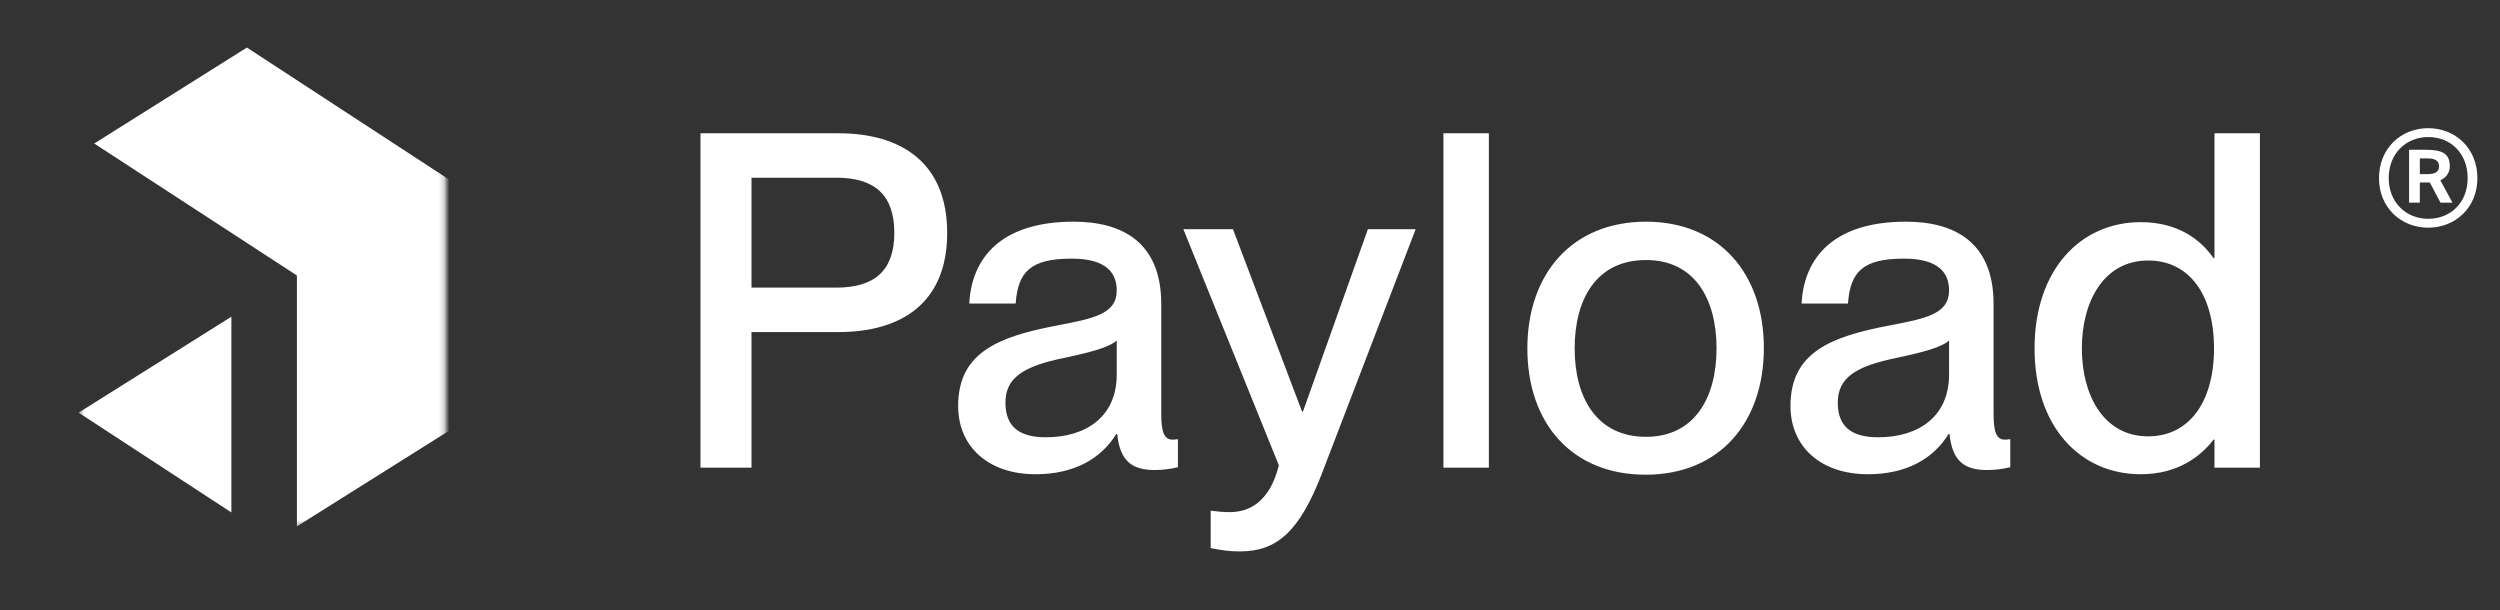<svg width="459" height="112" viewBox="0 0 459 112" fill="none" xmlns="http://www.w3.org/2000/svg">
<rect x="0" y="0" width="459" height="112" fill="#333333" stroke="none"/>
<path d="M128.609 85.867H137.974V60.965H153.98C165.474 60.965 173.902 55.642 173.902 42.762C173.902 29.882 165.474 24.472 153.98 24.472H128.609V85.867ZM137.974 52.808V32.629H153.554C160.621 32.629 164.197 35.806 164.197 42.762C164.197 49.631 160.621 52.808 153.554 52.808H137.974ZM190.134 87.069C197.2 87.069 202.138 84.235 204.948 79.684H205.118C205.629 84.665 207.843 86.296 212.014 86.296C213.377 86.296 214.824 86.124 216.271 85.781V80.629C215.76 80.715 215.505 80.715 215.25 80.715C213.632 80.715 213.206 79.083 213.206 75.906V55.813C213.206 44.479 206.055 40.701 197.115 40.701C183.834 40.701 178.385 47.313 177.959 55.727H186.473C186.899 49.889 189.198 47.484 196.775 47.484C203.16 47.484 205.033 50.146 205.033 53.323C205.033 57.617 200.861 58.475 194.05 59.763C183.238 61.824 175.916 64.743 175.916 74.532C175.916 82.003 181.45 87.069 190.134 87.069ZM184.6 73.931C184.6 69.38 187.835 67.234 195.498 65.688C199.925 64.743 203.671 63.799 205.033 62.511V68.779C205.033 76.421 199.499 80.285 192.007 80.285C186.814 80.285 184.6 78.053 184.6 73.931ZM227.648 101.237C234.374 101.237 238.545 97.716 242.717 86.897L259.915 42.075H251.146L239.226 75.563H239.056L226.371 42.075H217.261L234.799 85.437C233.096 92.307 229.18 94.024 225.86 94.024C224.498 94.024 223.731 93.938 222.284 93.766V100.636C224.498 101.065 225.775 101.237 227.648 101.237ZM265.013 85.867H273.356V24.472H265.013V85.867ZM302.133 87.155C315.67 87.155 323.843 77.624 323.843 63.885C323.843 50.232 315.67 40.701 302.218 40.701C288.596 40.701 280.423 50.318 280.423 63.971C280.423 77.709 288.596 87.155 302.133 87.155ZM289.107 63.971C289.107 54.783 293.194 47.742 302.218 47.742C311.072 47.742 315.159 54.783 315.159 63.971C315.159 73.073 311.072 80.2 302.218 80.2C293.194 80.2 289.107 73.073 289.107 63.971ZM342.949 87.069C350.015 87.069 354.953 84.235 357.762 79.684H357.933C358.443 84.665 360.657 86.296 364.829 86.296C366.191 86.296 367.638 86.124 369.086 85.781V80.629C368.575 80.715 368.319 80.715 368.064 80.715C366.446 80.715 366.021 79.083 366.021 75.906V55.813C366.021 44.479 358.869 40.701 349.93 40.701C336.648 40.701 331.2 47.313 330.774 55.727H339.288C339.713 49.889 342.012 47.484 349.589 47.484C355.974 47.484 357.847 50.146 357.847 53.323C357.847 57.617 353.676 58.475 346.865 59.763C336.052 61.824 328.731 64.743 328.731 74.532C328.731 82.003 334.265 87.069 342.949 87.069ZM337.415 73.931C337.415 69.38 340.65 67.234 348.312 65.688C352.739 64.743 356.485 63.799 357.847 62.511V68.779C357.847 76.421 352.314 80.285 344.822 80.285C339.628 80.285 337.415 78.053 337.415 73.931ZM393.041 87.069C399.852 87.069 404.024 83.806 406.407 80.715H406.578V85.867H414.921V24.472H406.578V47.398H406.407C404.024 43.964 399.852 40.787 393.041 40.787C381.973 40.787 373.545 49.545 373.545 63.971C373.545 78.396 381.973 87.069 393.041 87.069ZM382.229 63.971C382.229 55.384 386.23 47.828 394.403 47.828C401.895 47.828 406.493 54.01 406.493 63.971C406.493 73.845 401.895 80.114 394.403 80.114C386.23 80.114 382.229 72.557 382.229 63.971Z" fill="white"/>
<mask id="mask0_1_104" style="mask-type:luminance" maskUnits="userSpaceOnUse" x="0" y="2" width="97" height="106">
<path d="M96.242 2.56H0V107.094H96.242V2.56Z" fill="white"/>
</mask>
<g mask="url(#mask0_1_104)">
<mask id="mask1_1_104" style="mask-type:luminance" maskUnits="userSpaceOnUse" x="14" y="2" width="68" height="95">
<path d="M81.805 2.56H14.436V96.64H81.805V2.56Z" fill="white"/>
</mask>
<g mask="url(#mask1_1_104)">
<path d="M45.331 8.731L82.498 32.997V79.055L54.511 96.64V50.582L17.3 26.348L45.331 8.731Z" fill="white"/>
<path d="M42.482 94.087V58.146L14.436 75.763L42.482 94.087Z" fill="white"/>
</g>
</g>
<path d="M445.826 23.531C440.81 23.531 436.783 27.253 436.783 32.703C436.783 38.104 440.81 41.802 445.826 41.802C450.819 41.802 454.85 38.104 454.85 32.703C454.85 27.253 450.819 23.531 445.826 23.531ZM445.826 40.172C441.75 40.172 438.567 37.155 438.567 32.703C438.567 28.178 441.75 25.161 445.826 25.161C449.975 25.161 453.063 28.178 453.063 32.703C453.063 37.155 449.975 40.172 445.826 40.172ZM446.118 33.506L448.069 37.204H450.264L448.047 33.092C449.254 32.557 449.783 31.584 449.783 30.514C449.783 27.983 448.095 27.497 445.249 27.497H442.306V37.204H444.282V33.506H446.118ZM445.563 29.078C446.888 29.078 447.806 29.37 447.806 30.538C447.806 31.487 447.177 31.973 445.682 31.973H444.282V29.078H445.563Z" fill="white"/>
</svg>
